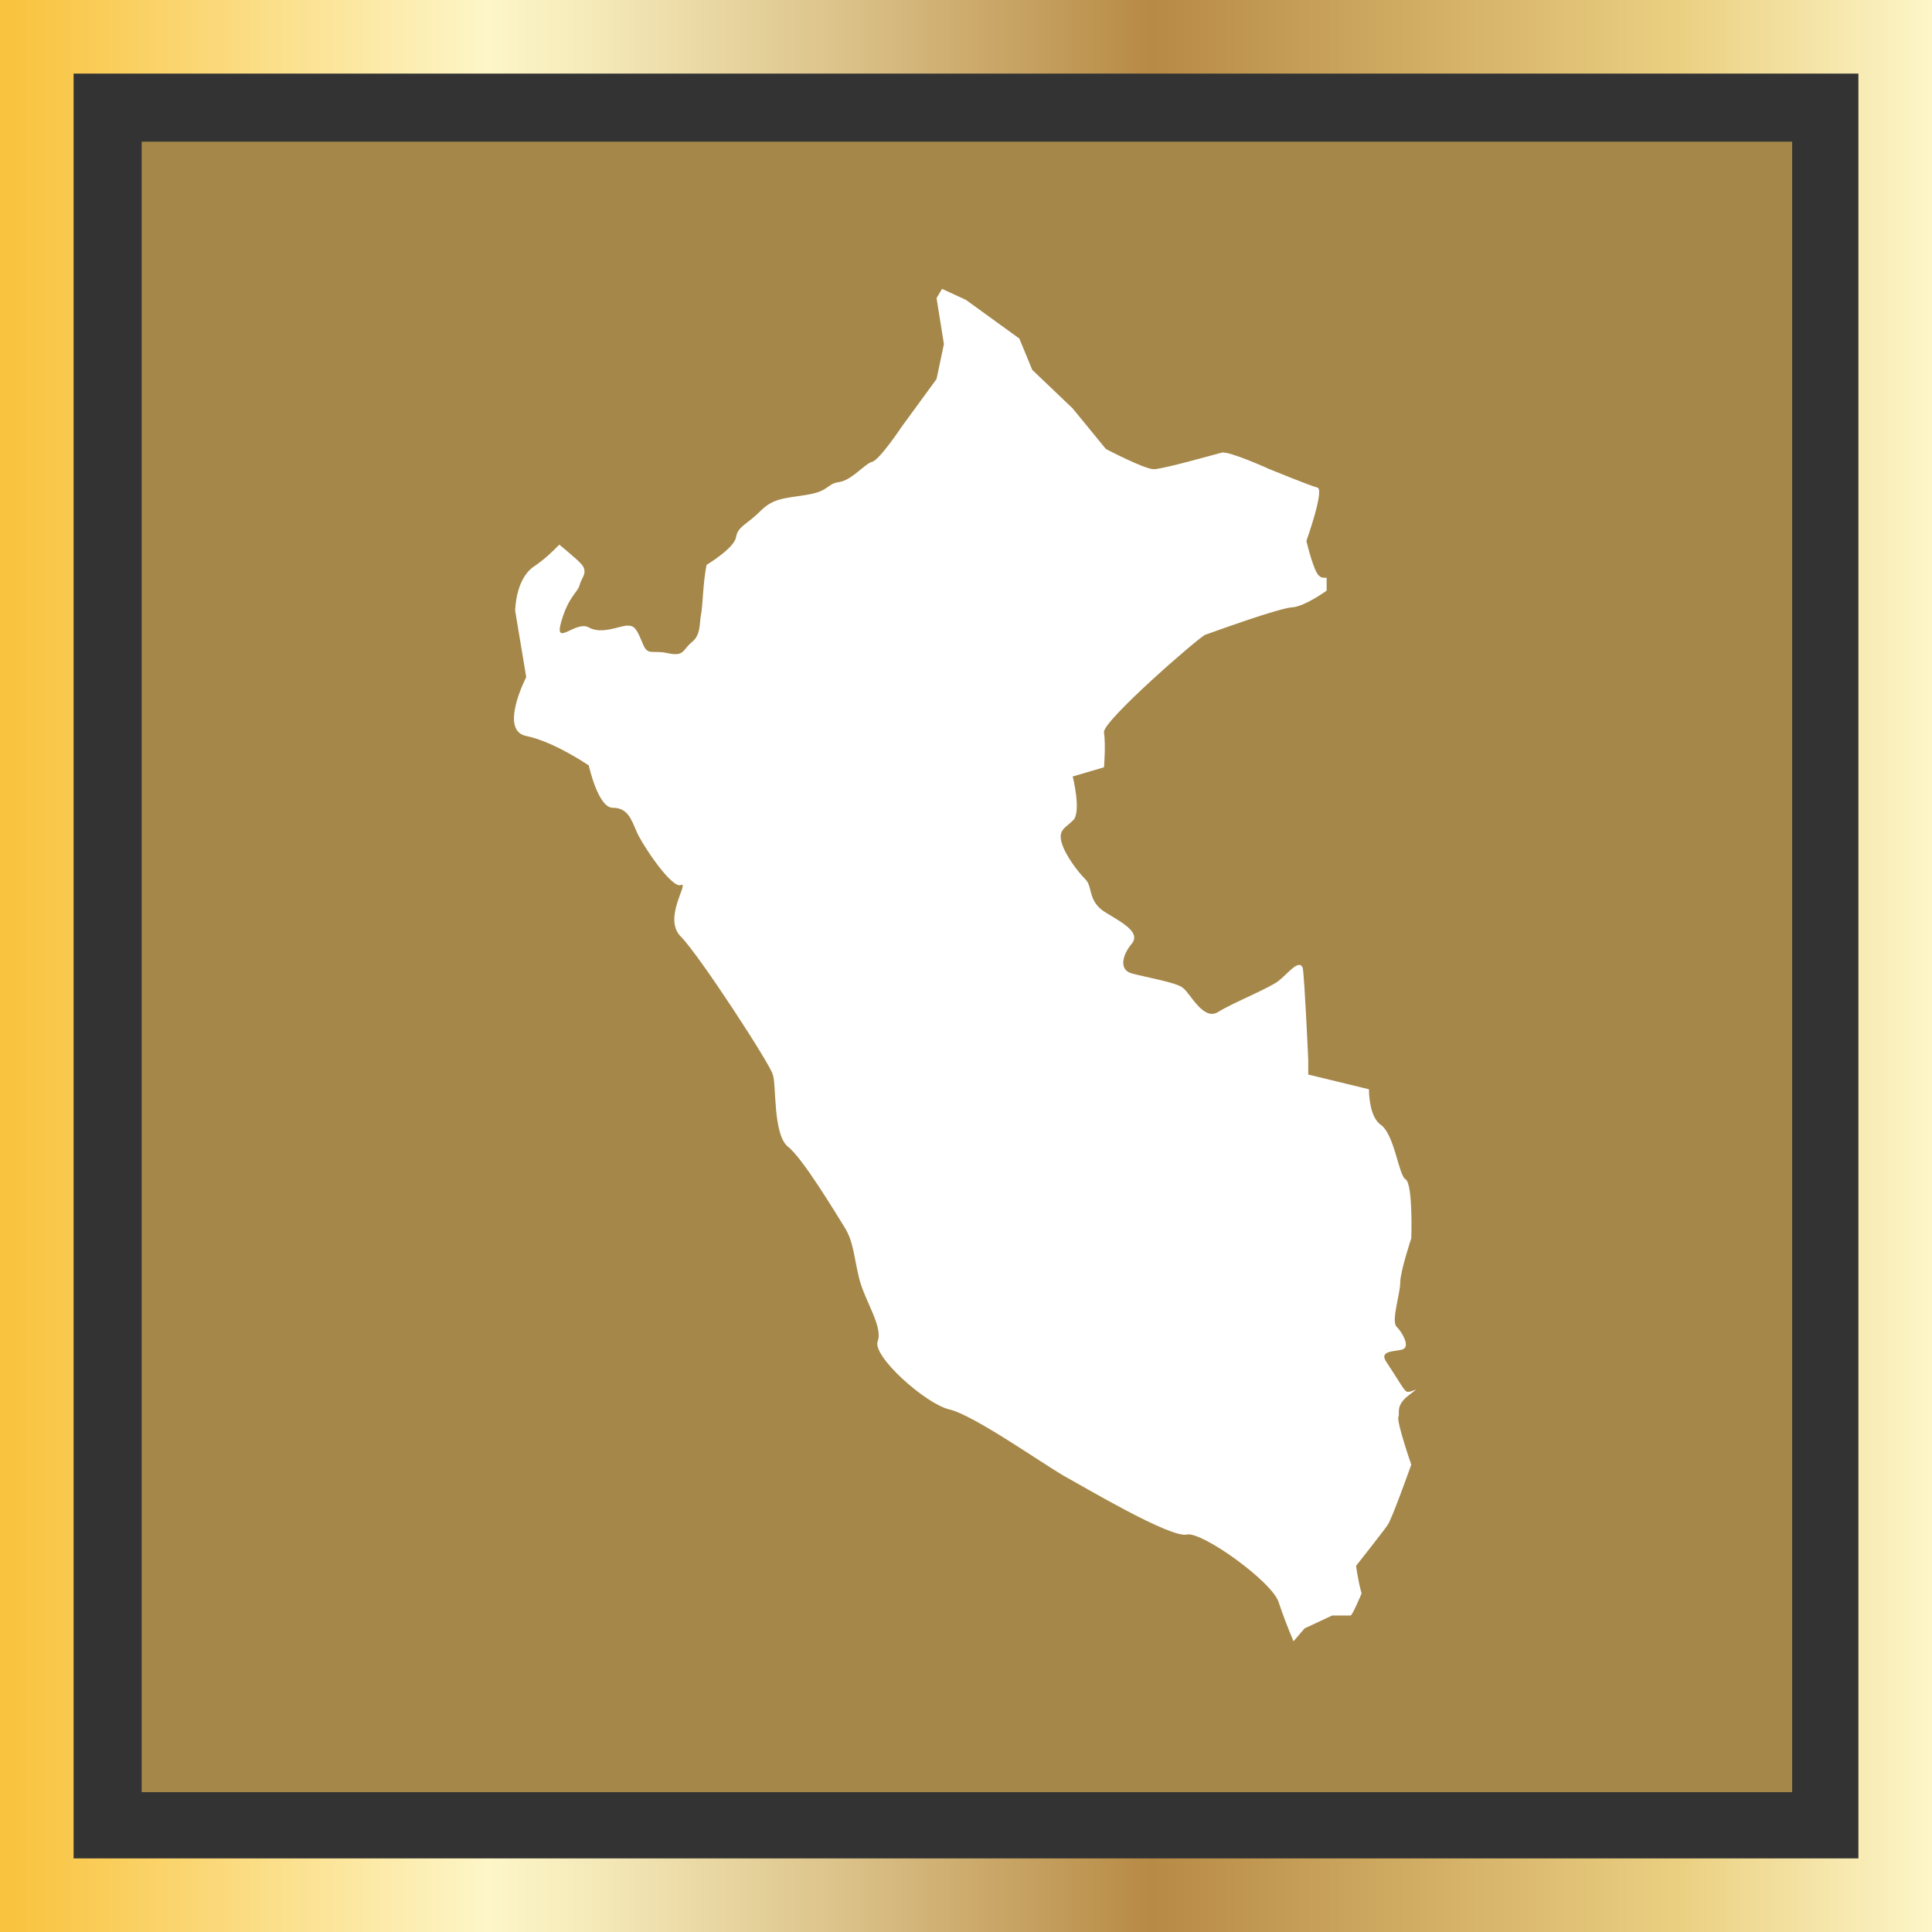<svg enable-background="new 0 0 105 105" viewBox="0 0 105 105" xmlns="http://www.w3.org/2000/svg" xmlns:xlink="http://www.w3.org/1999/xlink"><rect x="0" y="0" width="105" height="105" fill="#333333" stroke="none"/><linearGradient id="a" gradientTransform="matrix(1 0 0 -1 0 105)" gradientUnits="userSpaceOnUse" x1="0" x2="105" y1="52.5" y2="52.5"><stop offset=".006" stop-color="#f9c33f"/><stop offset=".253" stop-color="#fdf6c8"/><stop offset=".313" stop-color="#f4e8b7"/><stop offset=".434" stop-color="#dcc38a"/><stop offset=".596" stop-color="#b78a45"/><stop offset=".871" stop-color="#ebd082"/><stop offset="1" stop-color="#fdf6c8"/></linearGradient><path d="m7.7 7.7h89.7v89.7h-89.7z" fill="#a58749"/><path d="m105 105h-105v-105h105zm-101-4h97v-97h-97z" fill="url(#a)"/><path d="m72.4 87.8h1c.1 0 .6-1.2.6-1.2-.2-.7-.3-1.5-.3-1.5s1.5-1.9 1.7-2.2c.2-.2 1.3-3.3 1.3-3.3s-.8-2.3-.7-2.6c.1-.2-.2-.6.6-1.2s0 0-.2-.2-.4-.6-1-1.5c-.6-.8.6-.6.9-.8s-.1-.9-.4-1.2.2-1.8.2-2.4.6-2.4.6-2.4.1-2.9-.3-3.2c-.4-.2-.6-2.5-1.4-3-.5-.4-.6-1.4-.6-1.9l-3.3-.8v-.8s-.2-4.5-.3-5c-.2-.5-.8.3-1.3.7s-2.5 1.2-3.3 1.7-1.5-1-1.9-1.3c-.3-.3-2.1-.6-2.8-.8s-.5-1 0-1.6-.4-1.1-1.4-1.7-.7-1.4-1.1-1.8-1.1-1.3-1.3-2 .2-.8.6-1.2c.5-.4 0-2.4 0-2.4l1.7-.5s.1-1.2 0-1.9c-.1-.6 5.2-5.2 5.5-5.3s4.1-1.5 4.8-1.5c.7-.1 1.8-.9 1.8-.9v-.7c-.2 0-.3 0-.4-.1-.3-.2-.7-1.9-.7-1.9s1-2.8.6-2.9-2.6-1-2.6-1-2.2-1-2.6-.9-3.2.9-3.7.9-2.6-1.1-2.6-1.1l-1.8-2.2-2.2-2.1-.7-1.7-2.9-2.1-1.3-.6-.3.5.4 2.5-.4 1.9-1.9 2.6s-1.2 1.8-1.6 1.9-1.1 1-1.8 1.1-.5.5-1.8.7-1.8.2-2.5.9-1.2.8-1.3 1.4-1.6 1.5-1.6 1.5c-.2 1-.2 2.2-.3 2.7s0 1.1-.5 1.5-.4.8-1.3.6-1.1.2-1.4-.6c-.3-.7-.4-.9-.8-.9s-1.4.5-2.1.1-1.9 1.1-1.5-.3.9-1.6 1-2 .4-.6.2-1c-.1-.2-.7-.7-1.3-1.2-.4.4-.8.8-1.4 1.2-1 .7-1 2.4-1 2.4l.6 3.6s-1.5 2.9 0 3.2 3.4 1.6 3.4 1.6.5 2.3 1.3 2.3 1 .6 1.3 1.3 1.9 3.1 2.4 2.9-1 1.8 0 2.8 4.9 7 5 7.5c.2.5 0 3.2.8 3.9.8.6 2.6 3.6 3.1 4.4s.5 1.6.8 2.8 1.3 2.6 1 3.4 2.6 3.4 3.9 3.7 5 2.9 6.2 3.6c1.1.6 5.8 3.4 6.7 3.2.8-.2 4.7 2.6 5 3.7.2.6.5 1.4.8 2.1l.6-.7z" fill="#fff"/></svg>